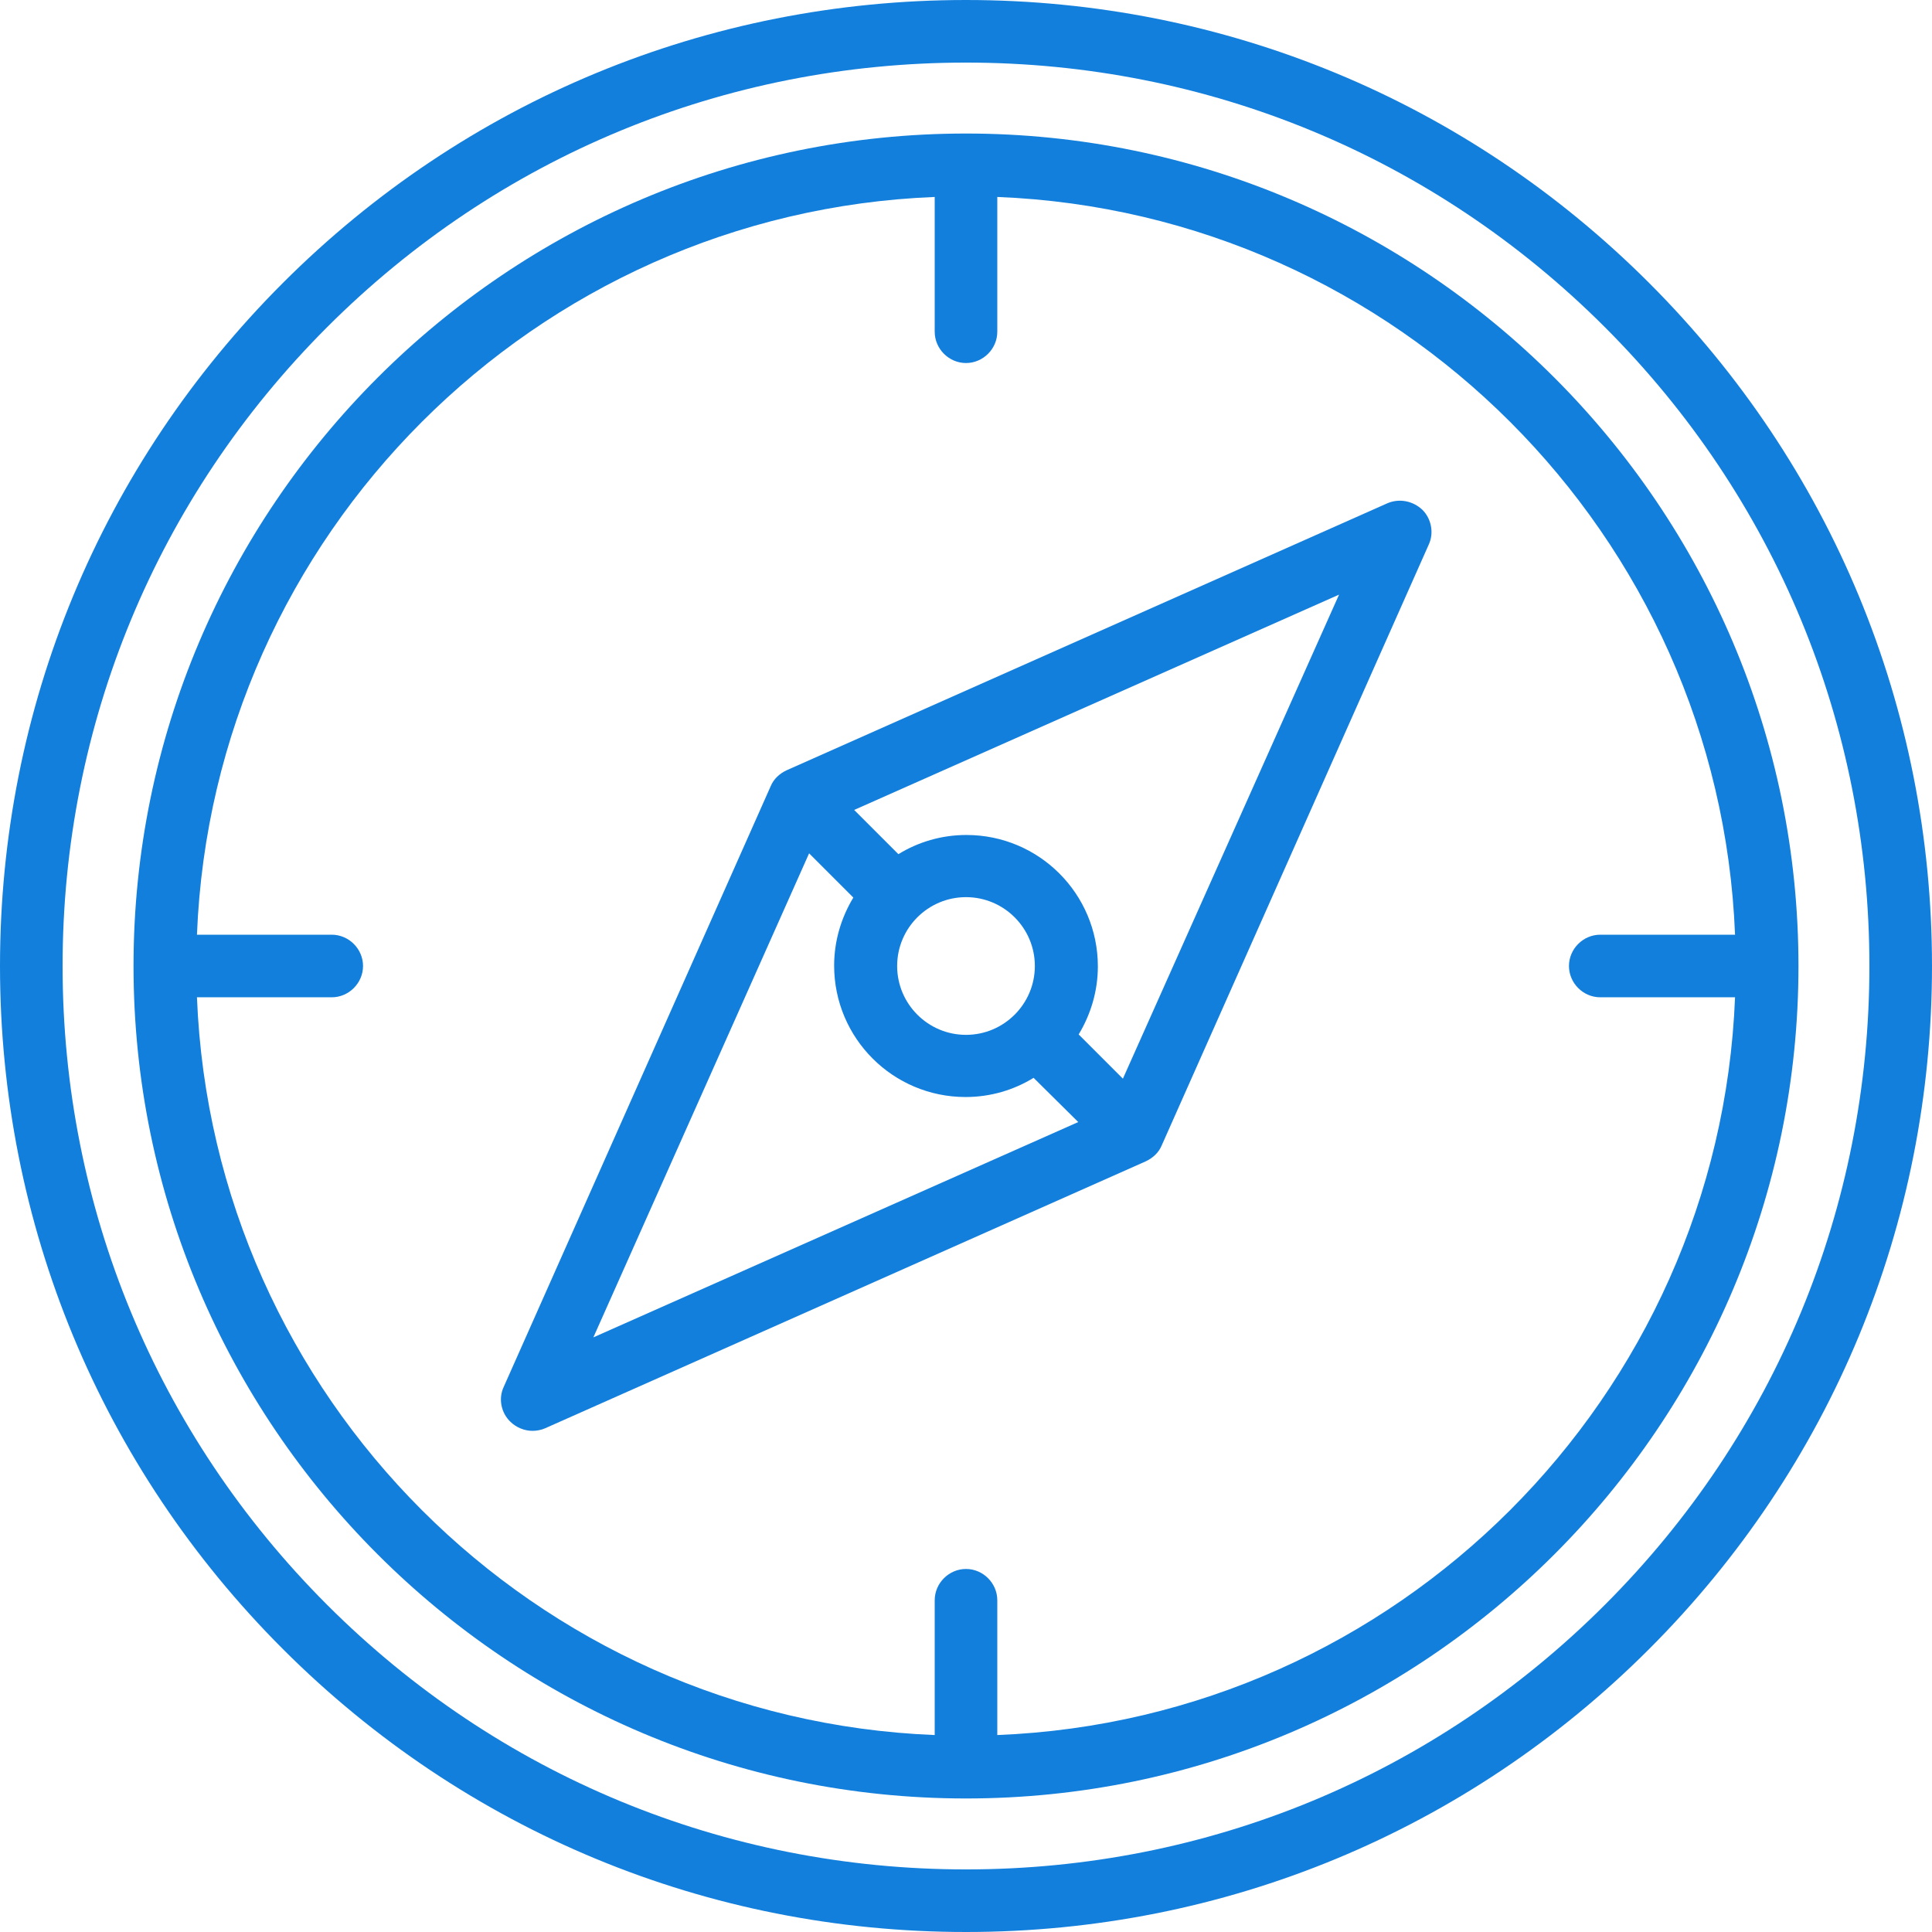 <?xml version="1.0" encoding="utf-8"?>
<!-- Generator: Adobe Illustrator 20.1.0, SVG Export Plug-In . SVG Version: 6.00 Build 0)  -->
<svg version="1.1" id="Layer_1" xmlns="http://www.w3.org/2000/svg" xmlns:xlink="http://www.w3.org/1999/xlink" x="0px" y="0px"
	 viewBox="0 0 463 463" style="enable-background:new 0 0 463 463;" xml:space="preserve">
<style type="text/css">
	.st0{fill:#137FDC;}
</style>
<g>
	<g>
		<path class="st0" d="M395.2,67.8C351.5,24.1,293.3,0,231.5,0s-120,24.1-163.7,67.8S0,169.7,0,231.5s24.1,120,67.8,163.7
			S169.7,463,231.5,463s120-24.1,163.7-67.8S463,293.3,463,231.5S438.9,111.5,395.2,67.8z M384.6,384.6
			c-40.9,40.9-95.3,63.4-153.1,63.4s-112.2-22.5-153.1-63.4C37.5,343.7,15,289.3,15,231.5S37.5,119.3,78.4,78.4
			C119.3,37.5,173.7,15,231.5,15s112.2,22.5,153.1,63.4c40.9,40.9,63.4,95.3,63.4,153.1S425.5,343.7,384.6,384.6z"/>
		<path class="st0" d="M231.5,32C121.5,32,32,121.5,32,231.5S121.5,431,231.5,431S431,341.5,431,231.5S341.5,32,231.5,32z
			 M239,415.8v-32.3c0-4.1-3.4-7.5-7.5-7.5s-7.5,3.4-7.5,7.5v32.3C128.2,412,51,334.8,47.2,239h32.3c4.1,0,7.5-3.4,7.5-7.5
			s-3.4-7.5-7.5-7.5H47.2C51,128.2,128.2,51,224,47.2v32.3c0,4.1,3.4,7.5,7.5,7.5s7.5-3.4,7.5-7.5V47.2
			C334.8,51,412,128.2,415.8,224h-32.3c-4.1,0-7.5,3.4-7.5,7.5s3.4,7.5,7.5,7.5h32.3C412,334.8,334.8,412,239,415.8z"/>
		<path class="st0" d="M332.5,120.6l-144,64c-1.7,0.8-3.1,2.1-3.8,3.8l-64,144c-1.3,2.8-0.6,6.2,1.6,8.3c1.4,1.4,3.4,2.2,5.3,2.2
			c1,0,2.1-0.2,3-0.6l144-64c1.7-0.8,3.1-2.1,3.8-3.8l64-144c1.3-2.8,0.6-6.2-1.5-8.3C338.6,120,335.3,119.4,332.5,120.6
			L332.5,120.6z M193.9,204.5l10.6,10.6c-2.9,4.8-4.6,10.4-4.6,16.3c0,17.4,14.1,31.5,31.5,31.5c6,0,11.6-1.7,16.3-4.6l10.7,10.6
			l-116.2,51.6L193.9,204.5z M231.5,248c-9.1,0-16.5-7.4-16.5-16.5s7.4-16.5,16.5-16.5s16.5,7.4,16.5,16.5S240.6,248,231.5,248z
			 M269.1,258.5l-10.6-10.6c2.9-4.8,4.6-10.4,4.6-16.3c0-17.4-14.1-31.5-31.5-31.5c-6,0-11.6,1.7-16.3,4.6l-10.6-10.6l116.2-51.6
			L269.1,258.5L269.1,258.5z"/>
	</g>
</g>
</svg>
